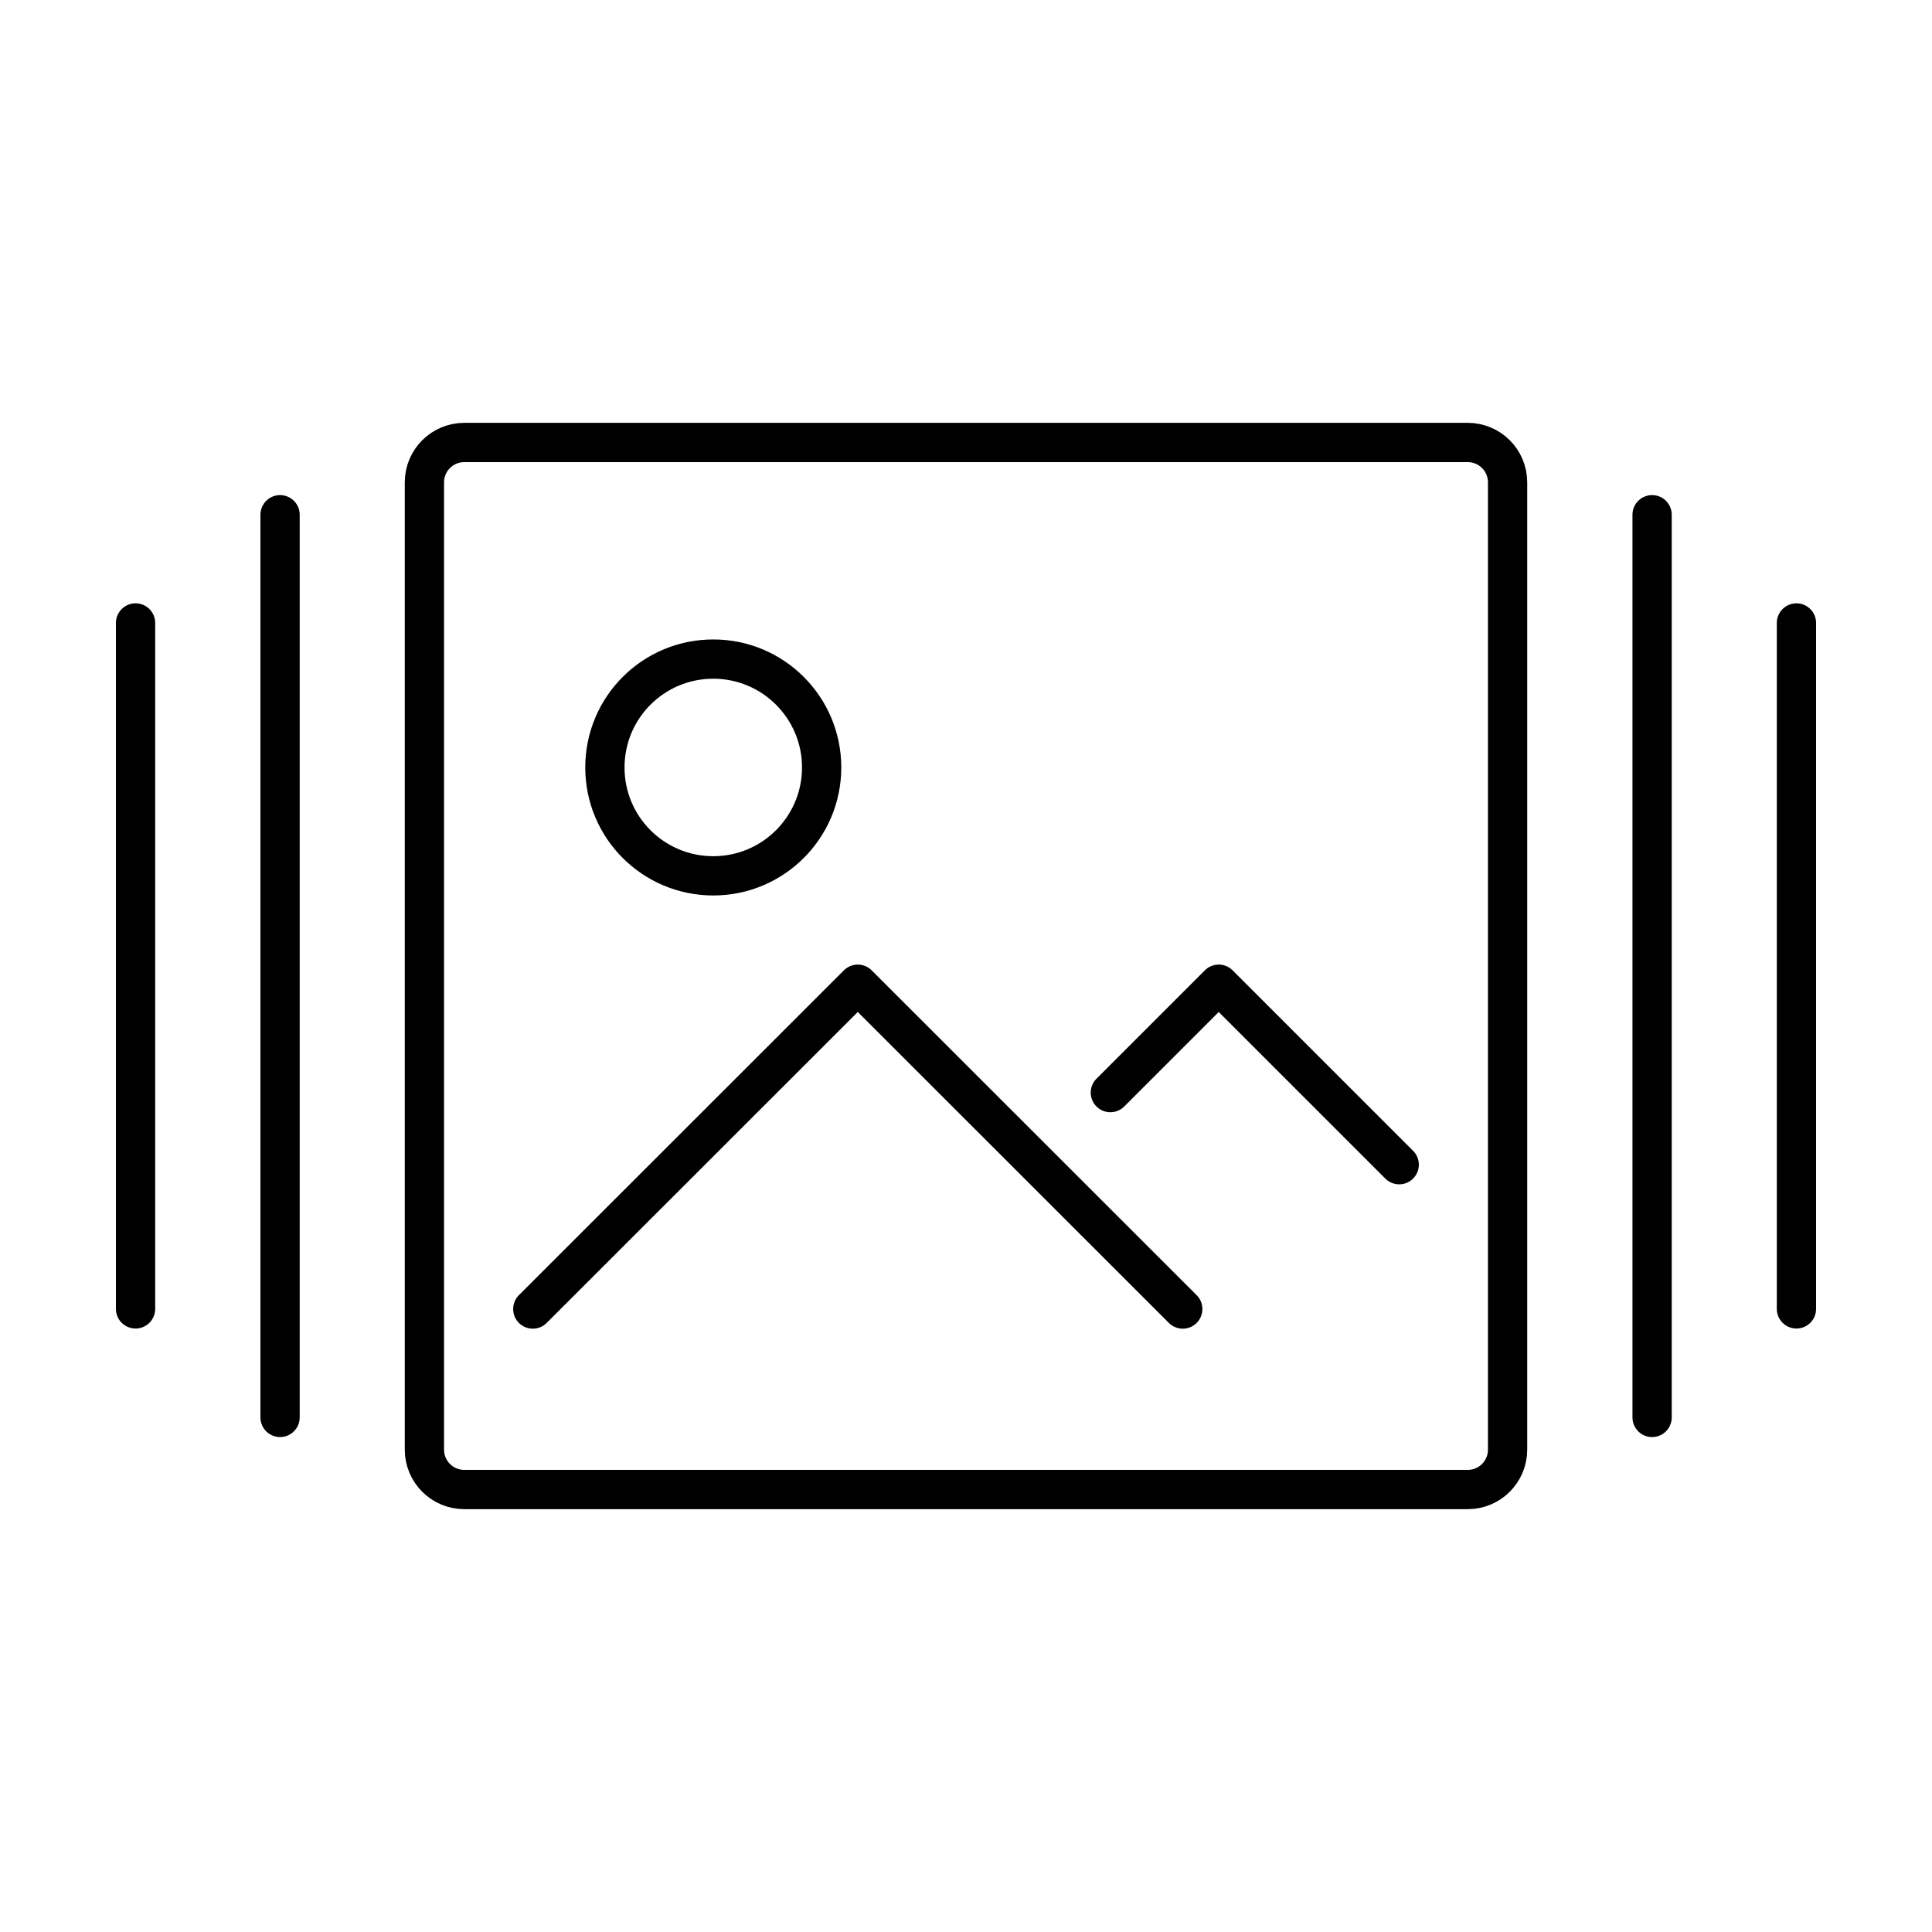 <?xml version="1.0" encoding="UTF-8"?>
<svg id="Layer_1" xmlns="http://www.w3.org/2000/svg" viewBox="0 0 123 123">
  <defs>
    <style>
      .cls-1 {
        fill: none;
        stroke: #000;
        stroke-linecap: round;
        stroke-linejoin: round;
        stroke-width: 2.5px;
      }
    </style>
  </defs>
  <path class="cls-1" d="M52.31,48.86c0,3.81-3.09,6.9-6.9,6.9s-6.9-3.08-6.9-6.9,3.09-6.9,6.9-6.9,6.9,3.09,6.9,6.9Z"/>
  <path class="cls-1" d="M89.08,74.15l-11.49-11.49-6.9,6.9"/>
  <path class="cls-1" d="M33.92,83.34l20.69-20.68,20.69,20.68"/>
  <path class="cls-1" d="M114.37,39.66v43.67"/>
  <path class="cls-1" d="M105.18,32.77v57.47"/>
  <path class="cls-1" d="M8.63,39.66v43.67"/>
  <path class="cls-1" d="M17.83,32.77v57.47"/>
  <path class="cls-1" d="M29.56,28.17h63.88c1.4,0,2.54,1.13,2.54,2.54v61.58c0,1.4-1.13,2.54-2.54,2.54H29.56c-1.4,0-2.54-1.13-2.54-2.54V30.71c0-1.4,1.13-2.54,2.54-2.54Z"/>
</svg>